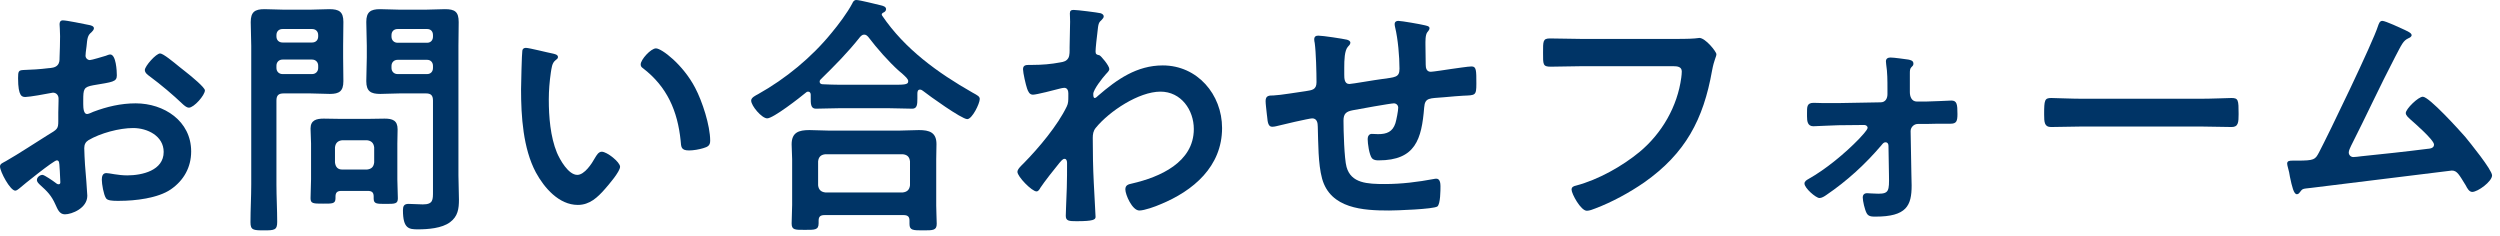 <svg width="275" height="26" viewBox="0 0 275 26" fill="none" xmlns="http://www.w3.org/2000/svg">
<path d="M262.059 2.296C262.395 2.296 264.131 3.108 264.551 3.304C264.747 3.416 265.279 3.612 265.279 3.864C265.279 4.032 265.083 4.144 264.943 4.2C264.327 4.48 264.187 4.9 263.459 6.272C261.779 9.492 260.267 12.796 258.615 16.044C258.531 16.24 258.363 16.548 258.363 16.772C258.363 17.052 258.587 17.276 258.867 17.276C259.063 17.276 259.511 17.22 259.707 17.192C262.143 16.94 264.551 16.688 266.959 16.38C267.267 16.352 267.743 16.324 267.743 15.904C267.743 15.4 265.615 13.552 265.139 13.132C264.943 12.936 264.635 12.712 264.635 12.432C264.635 11.984 266.007 10.64 266.511 10.64C267.211 10.64 270.543 14.336 271.159 15.036C271.663 15.652 274.127 18.676 274.127 19.292C274.127 19.964 272.559 21.112 271.943 21.112C271.607 21.112 271.383 20.692 271.243 20.412C270.515 19.236 270.291 18.76 269.703 18.76C269.619 18.76 255.815 20.468 254.247 20.664C253.295 20.776 253.295 20.72 252.987 21.14C252.903 21.252 252.819 21.364 252.651 21.364C252.315 21.364 252.119 20.524 251.895 19.46C251.839 19.124 251.783 18.788 251.671 18.424C251.643 18.284 251.587 18.144 251.587 18.004C251.587 17.696 251.839 17.668 252.203 17.668H252.679C254.583 17.668 254.667 17.556 255.087 16.772C256.123 14.812 261.051 4.592 261.583 2.856C261.667 2.632 261.751 2.296 262.059 2.296Z" fill="#003466"/>
<path d="M229.111 10.864H241.991C243.279 10.864 245.099 10.78 245.463 10.78C246.219 10.78 246.247 11.004 246.247 12.544C246.247 13.44 246.219 13.972 245.491 13.972C244.315 13.972 243.139 13.916 241.991 13.916H229.111C227.963 13.916 226.787 13.972 225.611 13.972C224.883 13.972 224.855 13.44 224.855 12.572C224.855 11.004 224.911 10.78 225.639 10.78C226.003 10.78 227.935 10.864 229.111 10.864Z" fill="#003466"/>
<path d="M200.592 11.34H202.16L206.864 11.256C207.396 11.256 207.62 10.836 207.62 10.36V9.772C207.62 8.904 207.62 7.952 207.48 7.084C207.48 7 207.452 6.86 207.452 6.748C207.452 6.44 207.676 6.328 207.956 6.328C208.348 6.328 209.496 6.496 209.916 6.552C210.168 6.608 210.476 6.664 210.476 7C210.476 7.196 210.392 7.252 210.252 7.392C210.084 7.56 210.084 7.784 210.084 8.092V10.136C210.084 10.584 210.252 11.172 210.868 11.172H211.792C212.38 11.172 214.48 11.06 214.648 11.06C215.264 11.06 215.32 11.48 215.32 12.544C215.32 13.328 215.208 13.608 214.564 13.608H213.164C212.716 13.608 212.268 13.636 211.848 13.636H210.952C210.532 13.636 210.168 14 210.168 14.42L210.252 19.124C210.252 19.544 210.28 19.992 210.28 20.412C210.28 22.624 209.72 23.828 206.304 23.828C205.912 23.828 205.52 23.828 205.324 23.436C205.128 23.072 204.904 22.12 204.904 21.728C204.904 21.42 205.072 21.252 205.38 21.252C205.576 21.252 206.136 21.308 206.612 21.308C207.788 21.308 207.816 20.972 207.788 19.32L207.732 16.044C207.732 15.848 207.648 15.652 207.396 15.652C207.2 15.652 207.088 15.82 206.948 15.988C205.184 18.06 203.168 19.908 200.9 21.448C200.704 21.588 200.396 21.784 200.144 21.784C199.752 21.784 198.492 20.692 198.492 20.188C198.492 19.936 198.744 19.796 198.94 19.684C200.844 18.62 203 16.828 204.484 15.288C204.68 15.064 205.436 14.308 205.436 14.056C205.436 13.86 205.24 13.748 205.072 13.748L202.216 13.776C201.824 13.776 199.696 13.888 199.472 13.888C198.828 13.888 198.772 13.328 198.772 12.796V12.46C198.772 11.76 198.744 11.312 199.5 11.312C199.864 11.312 200.228 11.34 200.592 11.34Z" fill="#003466"/>
<path d="M174.104 4.284H183.904C184.492 4.284 185.864 4.284 186.424 4.228C186.536 4.228 186.844 4.172 186.928 4.172C187.6 4.172 188.804 5.684 188.804 5.964C188.804 6.244 188.552 6.552 188.328 7.756C187.376 13.16 185.388 16.884 180.852 20.076C179.228 21.196 177.324 22.232 175.476 22.932C175.196 23.044 174.832 23.184 174.552 23.184C173.88 23.184 172.872 21.308 172.872 20.86C172.872 20.552 173.124 20.468 173.376 20.412C175.812 19.768 178.444 18.284 180.348 16.716C182.812 14.672 184.52 11.704 184.94 8.54C184.968 8.372 184.996 8.036 184.996 7.868C184.996 7.336 184.52 7.28 184.016 7.28H174.076C172.9 7.28 171.752 7.336 170.576 7.336C169.708 7.336 169.736 7.084 169.736 5.824C169.736 4.536 169.708 4.228 170.492 4.228C171.696 4.228 172.9 4.284 174.104 4.284Z" fill="#003466"/>
<path d="M145.012 3.92C145.488 3.92 147.7 4.256 148.176 4.368C148.344 4.424 148.54 4.508 148.54 4.704C148.54 4.872 148.372 5.04 148.26 5.152C147.896 5.572 147.868 6.608 147.868 7.42V8.176C147.868 8.596 147.868 9.24 148.428 9.24C148.68 9.24 151.424 8.764 151.928 8.708C153.468 8.484 153.944 8.54 153.944 7.56C153.944 6.244 153.776 4.284 153.468 3.024C153.44 2.912 153.412 2.772 153.412 2.66C153.412 2.408 153.58 2.296 153.804 2.296C154.168 2.296 156.24 2.66 156.688 2.772C156.884 2.828 157.248 2.856 157.248 3.108C157.248 3.276 157.08 3.444 156.996 3.556C156.772 3.864 156.8 4.592 156.8 4.956C156.8 5.684 156.828 6.384 156.828 7.112C156.828 7.476 156.912 7.896 157.388 7.896C157.612 7.896 159.264 7.644 159.628 7.588C160.076 7.532 161.504 7.308 161.868 7.308C162.4 7.308 162.4 7.728 162.4 9.212C162.4 10.528 162.288 10.472 160.944 10.528C160.44 10.556 159.768 10.612 158.844 10.696C157.276 10.836 156.744 10.696 156.66 11.816C156.38 15.316 155.708 17.64 151.648 17.64C151.368 17.64 151.116 17.612 150.92 17.416C150.612 17.024 150.444 15.792 150.444 15.288C150.444 15.008 150.584 14.728 150.892 14.728C151.116 14.728 151.368 14.756 151.592 14.756C152.544 14.756 153.188 14.504 153.496 13.552C153.608 13.188 153.804 12.18 153.804 11.844C153.804 11.564 153.58 11.368 153.328 11.368C152.992 11.368 149.38 12.012 148.82 12.124C148.092 12.264 147.784 12.488 147.784 13.272C147.784 14.336 147.868 17.472 148.12 18.368C148.624 20.16 150.388 20.244 152.348 20.244C154.168 20.244 155.96 20.02 157.752 19.684C157.836 19.656 157.92 19.656 158.004 19.656C158.396 19.656 158.452 20.16 158.452 20.468C158.452 20.916 158.452 22.428 158.116 22.708C157.696 23.016 153.524 23.156 152.796 23.156C149.968 23.156 146.356 22.96 145.432 19.656C144.984 18.032 145.012 15.68 144.956 13.944C144.956 13.524 144.872 13.02 144.34 13.02C144.032 13.02 140.868 13.748 140.364 13.888C140.252 13.916 140.084 13.944 139.944 13.944C139.524 13.944 139.44 13.496 139.384 12.824C139.356 12.684 139.356 12.516 139.328 12.348C139.3 12.04 139.216 11.424 139.216 11.116C139.216 10.5 139.608 10.5 140.084 10.5C140.84 10.472 142.8 10.136 143.64 10.024C144.312 9.912 144.816 9.884 144.816 9.044C144.816 8.008 144.76 5.74 144.62 4.732C144.592 4.62 144.564 4.452 144.564 4.34C144.564 4.032 144.732 3.92 145.012 3.92Z" fill="#003466"/>
<path d="M118.104 1.092C118.496 1.092 120.736 1.372 121.072 1.456C121.24 1.512 121.408 1.624 121.408 1.792C121.408 1.932 121.324 2.044 121.212 2.156C120.876 2.492 120.82 2.464 120.708 3.64C120.652 4.032 120.512 5.32 120.512 5.656C120.512 5.964 120.624 6.02 120.932 6.076C121.1 6.132 122.024 7.224 122.024 7.588C122.024 7.812 121.772 8.008 121.632 8.176C121.296 8.54 120.26 9.856 120.26 10.332C120.26 10.612 120.288 10.78 120.428 10.78C120.54 10.78 120.708 10.612 120.792 10.528C122.864 8.736 125.048 7.196 127.904 7.196C131.712 7.196 134.428 10.388 134.428 14.084C134.428 18.312 131.264 21 127.624 22.484C127.12 22.708 125.888 23.156 125.328 23.156C124.544 23.156 123.788 21.42 123.788 20.832C123.788 20.356 124.124 20.272 124.516 20.188C127.568 19.488 131.32 17.864 131.32 14.196C131.32 12.096 129.92 10.08 127.652 10.08C125.272 10.08 122.024 12.236 120.54 14.056C120.26 14.392 120.204 14.756 120.204 15.176C120.204 16.828 120.232 18.48 120.316 20.104C120.344 20.888 120.512 23.548 120.512 23.856C120.512 24.164 120.26 24.332 118.412 24.332C117.6 24.332 117.236 24.304 117.236 23.744C117.236 23.52 117.264 22.988 117.264 22.848C117.292 21.98 117.348 20.776 117.348 20.636C117.376 19.74 117.376 18.816 117.376 17.92C117.376 17.724 117.32 17.472 117.096 17.472C116.872 17.472 116.676 17.78 116.536 17.92C116.004 18.564 114.856 20.02 114.436 20.664C114.352 20.832 114.212 21.056 114.016 21.056C113.512 21.056 111.916 19.432 111.916 18.9C111.916 18.592 112.392 18.172 112.616 17.948C114.268 16.268 116.34 13.804 117.348 11.704C117.516 11.368 117.516 11.032 117.516 10.612V10.248C117.516 9.968 117.404 9.66 117.068 9.66C116.9 9.66 116.732 9.716 116.592 9.744C116.06 9.884 114.016 10.416 113.624 10.416C113.232 10.416 113.092 10.052 112.98 9.744C112.84 9.352 112.532 8.008 112.532 7.616C112.532 7.196 112.812 7.14 113.176 7.14H113.568C114.604 7.14 115.64 7.056 116.648 6.86C117.012 6.804 117.32 6.72 117.516 6.384C117.684 6.104 117.656 5.572 117.656 5.236C117.656 4.284 117.712 3.332 117.712 2.38C117.712 1.988 117.684 1.68 117.684 1.484C117.684 1.176 117.824 1.092 118.104 1.092Z" fill="#003466"/>
<path d="M90.776 21.168H99.316C99.792 21.112 100.044 20.86 100.1 20.384V17.752C100.044 17.248 99.792 17.024 99.316 16.968H90.776C90.3 17.024 90.048 17.248 89.992 17.752V20.384C90.048 20.86 90.3 21.112 90.776 21.168ZM99.4 23.66H90.692C90.244 23.66 90.048 23.828 90.048 24.276V24.556C90.048 25.312 89.628 25.284 88.536 25.284C87.472 25.284 87.08 25.312 87.08 24.584C87.08 24.472 87.136 22.876 87.136 22.54V17.528C87.136 16.968 87.08 16.408 87.08 15.876C87.08 14.56 87.864 14.308 89.04 14.308C89.712 14.308 90.412 14.364 91.112 14.364H98.98C99.68 14.364 100.38 14.308 101.08 14.308C102.228 14.308 103.012 14.56 103.012 15.848C103.012 16.408 102.984 16.968 102.984 17.528V22.596C102.984 23.268 103.04 24.164 103.04 24.612C103.04 25.34 102.648 25.34 101.556 25.34C100.436 25.34 100.044 25.34 100.044 24.64V24.276C100.044 23.884 99.904 23.66 99.4 23.66ZM95.508 4.06C95.396 3.948 95.284 3.808 95.06 3.808C94.864 3.808 94.752 3.92 94.612 4.06C93.24 5.796 91.84 7.196 90.272 8.736C90.188 8.82 90.16 8.876 90.16 8.988C90.16 9.184 90.328 9.268 90.496 9.268C91.14 9.296 91.784 9.324 92.456 9.324H97.636C99.456 9.324 99.904 9.352 99.904 8.932C99.904 8.68 99.596 8.428 99.204 8.064C99.092 7.98 99.008 7.896 98.896 7.812C97.72 6.748 96.488 5.348 95.508 4.06ZM89.18 10.724V10.416C89.18 10.248 89.096 10.08 88.9 10.08C88.788 10.08 88.732 10.108 88.676 10.164C88.004 10.724 85.064 13.02 84.392 13.02C83.804 13.02 82.628 11.648 82.628 11.06C82.628 10.724 83.132 10.5 83.384 10.36C86.436 8.652 89.292 6.3 91.476 3.612C92.204 2.744 93.212 1.4 93.744 0.392C93.828 0.196 93.94 0 94.192 0C94.556 0 96.432 0.476 96.908 0.588C97.132 0.644 97.468 0.728 97.468 1.008C97.468 1.204 97.3 1.344 97.132 1.4C97.048 1.456 96.992 1.512 96.992 1.596C96.992 1.652 97.02 1.68 97.048 1.736C99.54 5.404 103.152 8.008 106.988 10.192C107.548 10.5 107.772 10.612 107.772 10.892C107.772 11.396 106.932 13.104 106.4 13.104C105.784 13.104 102.2 10.528 101.528 9.996C101.416 9.912 101.332 9.856 101.192 9.856C100.94 9.856 100.912 10.108 100.912 10.304V10.836C100.912 11.48 100.884 11.956 100.352 11.956C99.456 11.956 98.532 11.9 97.636 11.9H92.456C91.532 11.9 90.636 11.956 89.74 11.956C89.152 11.956 89.18 11.34 89.18 10.724Z" fill="#003466"/>
<path d="M70.476 7.085C70.476 6.553 71.596 5.321 72.156 5.321C72.772 5.321 75.124 7.085 76.468 9.661C77.252 11.145 78.12 13.805 78.12 15.485C78.12 16.017 77.84 16.157 77.364 16.297C76.916 16.437 76.272 16.549 75.796 16.549C74.9 16.549 74.928 16.157 74.872 15.485C74.536 12.209 73.388 9.549 70.728 7.505C70.56 7.393 70.476 7.281 70.476 7.085ZM57.848 5.265C58.212 5.265 60.284 5.797 60.76 5.881C60.984 5.937 61.376 5.993 61.376 6.273C61.376 6.441 61.264 6.497 61.096 6.637C60.704 6.945 60.676 7.505 60.592 7.981C60.452 8.961 60.368 9.941 60.368 10.949C60.368 12.825 60.536 15.037 61.264 16.801C61.6 17.585 62.524 19.237 63.504 19.237C64.288 19.237 65.1 18.005 65.436 17.389C65.604 17.109 65.828 16.689 66.192 16.689C66.78 16.689 68.208 17.837 68.208 18.341C68.208 18.873 66.948 20.329 66.556 20.777C65.744 21.701 64.876 22.541 63.56 22.541C61.488 22.541 59.864 20.665 58.94 18.957C57.54 16.325 57.316 12.797 57.316 9.829C57.316 9.381 57.4 5.825 57.456 5.573C57.484 5.349 57.652 5.265 57.848 5.265Z" fill="#003466"/>
<path d="M43.064 7.252V7.476C43.064 7.868 43.344 8.148 43.736 8.148H46.984C47.376 8.148 47.628 7.868 47.628 7.476V7.252C47.628 6.86 47.376 6.58 46.984 6.58H43.736C43.344 6.58 43.064 6.86 43.064 7.252ZM46.984 3.192H43.736C43.344 3.192 43.064 3.444 43.064 3.864V4.032C43.064 4.424 43.344 4.704 43.736 4.704H46.984C47.376 4.704 47.628 4.424 47.628 4.032V3.864C47.628 3.444 47.376 3.192 46.984 3.192ZM46.872 10.276H43.96C43.232 10.276 42.532 10.332 41.832 10.332C40.796 10.332 40.292 10.052 40.292 8.932C40.292 8.036 40.348 7.168 40.348 6.3V5.04C40.348 4.172 40.292 3.276 40.292 2.408C40.292 1.316 40.768 1.008 41.804 1.008C42.532 1.008 43.232 1.064 43.96 1.064H46.816C47.544 1.064 48.244 1.008 48.944 1.008C50.036 1.008 50.456 1.288 50.456 2.436C50.456 3.304 50.428 4.172 50.428 5.04V19.292C50.428 20.188 50.484 21.056 50.484 21.952C50.484 22.96 50.372 23.8 49.504 24.444C48.608 25.116 47.068 25.228 45.976 25.228C44.996 25.228 44.324 25.172 44.324 23.128C44.324 22.68 44.436 22.428 44.94 22.428C45.472 22.428 45.976 22.484 46.508 22.484C47.656 22.484 47.628 21.98 47.628 21.028V11.06C47.628 10.5 47.404 10.276 46.872 10.276ZM30.408 7.224V7.476C30.408 7.868 30.688 8.148 31.08 8.148H34.328C34.72 8.148 35 7.868 35 7.476V7.224C35 6.832 34.72 6.552 34.328 6.552H31.08C30.688 6.552 30.408 6.832 30.408 7.224ZM34.328 3.192H31.08C30.688 3.192 30.408 3.444 30.408 3.864V4.004C30.408 4.424 30.688 4.676 31.08 4.676H34.328C34.72 4.676 35 4.424 35 4.004V3.864C35 3.444 34.72 3.192 34.328 3.192ZM30.408 11.06V20.3C30.408 21.672 30.492 23.044 30.492 24.416C30.492 25.312 30.184 25.34 29.036 25.34C27.86 25.34 27.552 25.312 27.552 24.444C27.552 23.044 27.636 21.672 27.636 20.3V5.04C27.636 4.172 27.58 3.304 27.58 2.436C27.58 1.316 28.028 1.008 29.092 1.008C29.792 1.008 30.52 1.064 31.22 1.064H34.132C34.832 1.064 35.532 1.008 36.232 1.008C37.296 1.008 37.772 1.288 37.772 2.408C37.772 3.276 37.744 4.172 37.744 5.04V6.3C37.744 7.168 37.772 8.036 37.772 8.932C37.772 10.024 37.324 10.332 36.288 10.332C35.56 10.332 34.86 10.276 34.132 10.276H31.192C30.632 10.276 30.408 10.5 30.408 11.06ZM37.632 18.648H40.376C40.852 18.592 41.104 18.368 41.16 17.864V16.212C41.104 15.736 40.852 15.484 40.376 15.428H37.632C37.156 15.484 36.904 15.736 36.848 16.212V17.864C36.904 18.368 37.156 18.648 37.632 18.648ZM40.46 21H37.548C37.072 21 36.904 21.196 36.904 21.644V21.812C36.904 22.428 36.54 22.4 35.532 22.4C34.468 22.4 34.16 22.4 34.16 21.812C34.16 21.112 34.216 20.412 34.216 19.712V15.792C34.216 15.232 34.16 14.7 34.16 14.14C34.16 13.216 34.804 13.048 35.616 13.048C36.204 13.048 36.82 13.076 37.408 13.076H40.488C41.104 13.076 41.692 13.048 42.308 13.048C43.176 13.048 43.736 13.244 43.736 14.224C43.736 14.728 43.708 15.26 43.708 15.792V19.74C43.708 20.44 43.764 21.14 43.764 21.812C43.764 22.428 43.456 22.428 42.42 22.428C41.44 22.428 41.104 22.428 41.104 21.84V21.616C41.104 21.168 40.908 21 40.46 21Z" fill="#003466"/>
<path d="M19.712 7.336C19.936 7.504 20.16 7.7 20.384 7.868C21.14 8.456 22.54 9.632 22.54 9.94C22.54 10.472 21.336 11.844 20.776 11.844C20.552 11.844 20.328 11.648 20.16 11.508C18.984 10.388 17.752 9.352 16.436 8.372C16.24 8.232 15.932 8.008 15.932 7.7C15.932 7.28 17.164 5.88 17.612 5.88C17.948 5.88 19.096 6.832 19.712 7.336ZM6.552 18.424C6.524 17.92 6.524 17.64 6.244 17.64C5.908 17.64 2.576 20.328 2.1 20.748C1.988 20.832 1.82 20.972 1.68 20.972C1.12 20.972 0 18.872 0 18.312C0 18.004 0.308 17.92 0.644 17.724C2.212 16.828 3.696 15.82 5.236 14.868C6.3 14.224 6.412 14.196 6.412 13.328V12.376C6.412 11.956 6.44 11.536 6.44 11.116V10.836C6.44 10.472 6.188 10.192 5.824 10.192C5.768 10.192 5.712 10.22 5.656 10.22C5.124 10.332 3.22 10.668 2.8 10.668C2.436 10.668 1.988 10.64 1.988 8.596C1.988 7.84 2.044 7.728 2.576 7.7C3.444 7.672 4.424 7.616 5.292 7.504C5.656 7.476 6.076 7.448 6.328 7.168C6.552 6.916 6.552 6.636 6.552 6.328C6.58 5.544 6.608 4.76 6.608 3.976C6.608 3.416 6.552 2.772 6.552 2.66C6.552 2.436 6.636 2.24 6.916 2.24C7.336 2.24 9.212 2.632 9.772 2.744C9.94 2.772 10.332 2.856 10.332 3.108C10.332 3.276 10.164 3.444 10.052 3.556C9.632 3.892 9.604 4.228 9.52 5.096C9.492 5.264 9.464 5.488 9.436 5.74C9.436 5.852 9.408 6.02 9.408 6.132C9.408 6.384 9.632 6.608 9.884 6.608C10.08 6.608 11.368 6.216 11.648 6.132C11.788 6.076 11.984 5.992 12.124 5.992C12.768 5.992 12.852 7.812 12.852 8.288C12.852 9.016 12.376 9.016 10.248 9.38C9.212 9.576 9.156 9.772 9.156 11.06V11.452C9.156 11.928 9.212 12.544 9.576 12.544C9.716 12.544 10.108 12.376 10.276 12.292C11.76 11.732 13.3 11.368 14.924 11.368C18.032 11.368 21.028 13.3 21.028 16.66C21.028 18.396 20.216 19.852 18.788 20.832C17.36 21.812 14.84 22.092 13.16 22.092H12.824C12.376 22.092 11.788 22.064 11.648 21.784C11.396 21.392 11.2 20.244 11.2 19.768C11.2 19.404 11.284 19.04 11.704 19.04C12.04 19.04 12.964 19.292 14 19.292C15.624 19.292 18.004 18.76 18.004 16.716C18.004 14.952 16.212 14.084 14.644 14.084C13.132 14.084 11.032 14.644 9.716 15.428C9.408 15.624 9.268 15.904 9.268 16.296C9.268 16.632 9.324 17.752 9.352 18.144C9.408 18.732 9.604 21.252 9.604 21.532C9.604 22.904 7.896 23.576 7.14 23.576C6.524 23.576 6.328 22.988 6.104 22.512C5.656 21.504 5.208 21.056 4.396 20.328C4.256 20.188 4.06 20.02 4.06 19.796C4.06 19.488 4.396 19.236 4.676 19.236C4.872 19.236 5.852 19.908 6.104 20.104C6.188 20.188 6.328 20.272 6.44 20.272C6.608 20.272 6.636 20.16 6.636 20.048C6.636 20.02 6.58 18.872 6.58 18.816C6.58 18.676 6.552 18.536 6.552 18.424Z" fill="#003466"/>
</svg>
